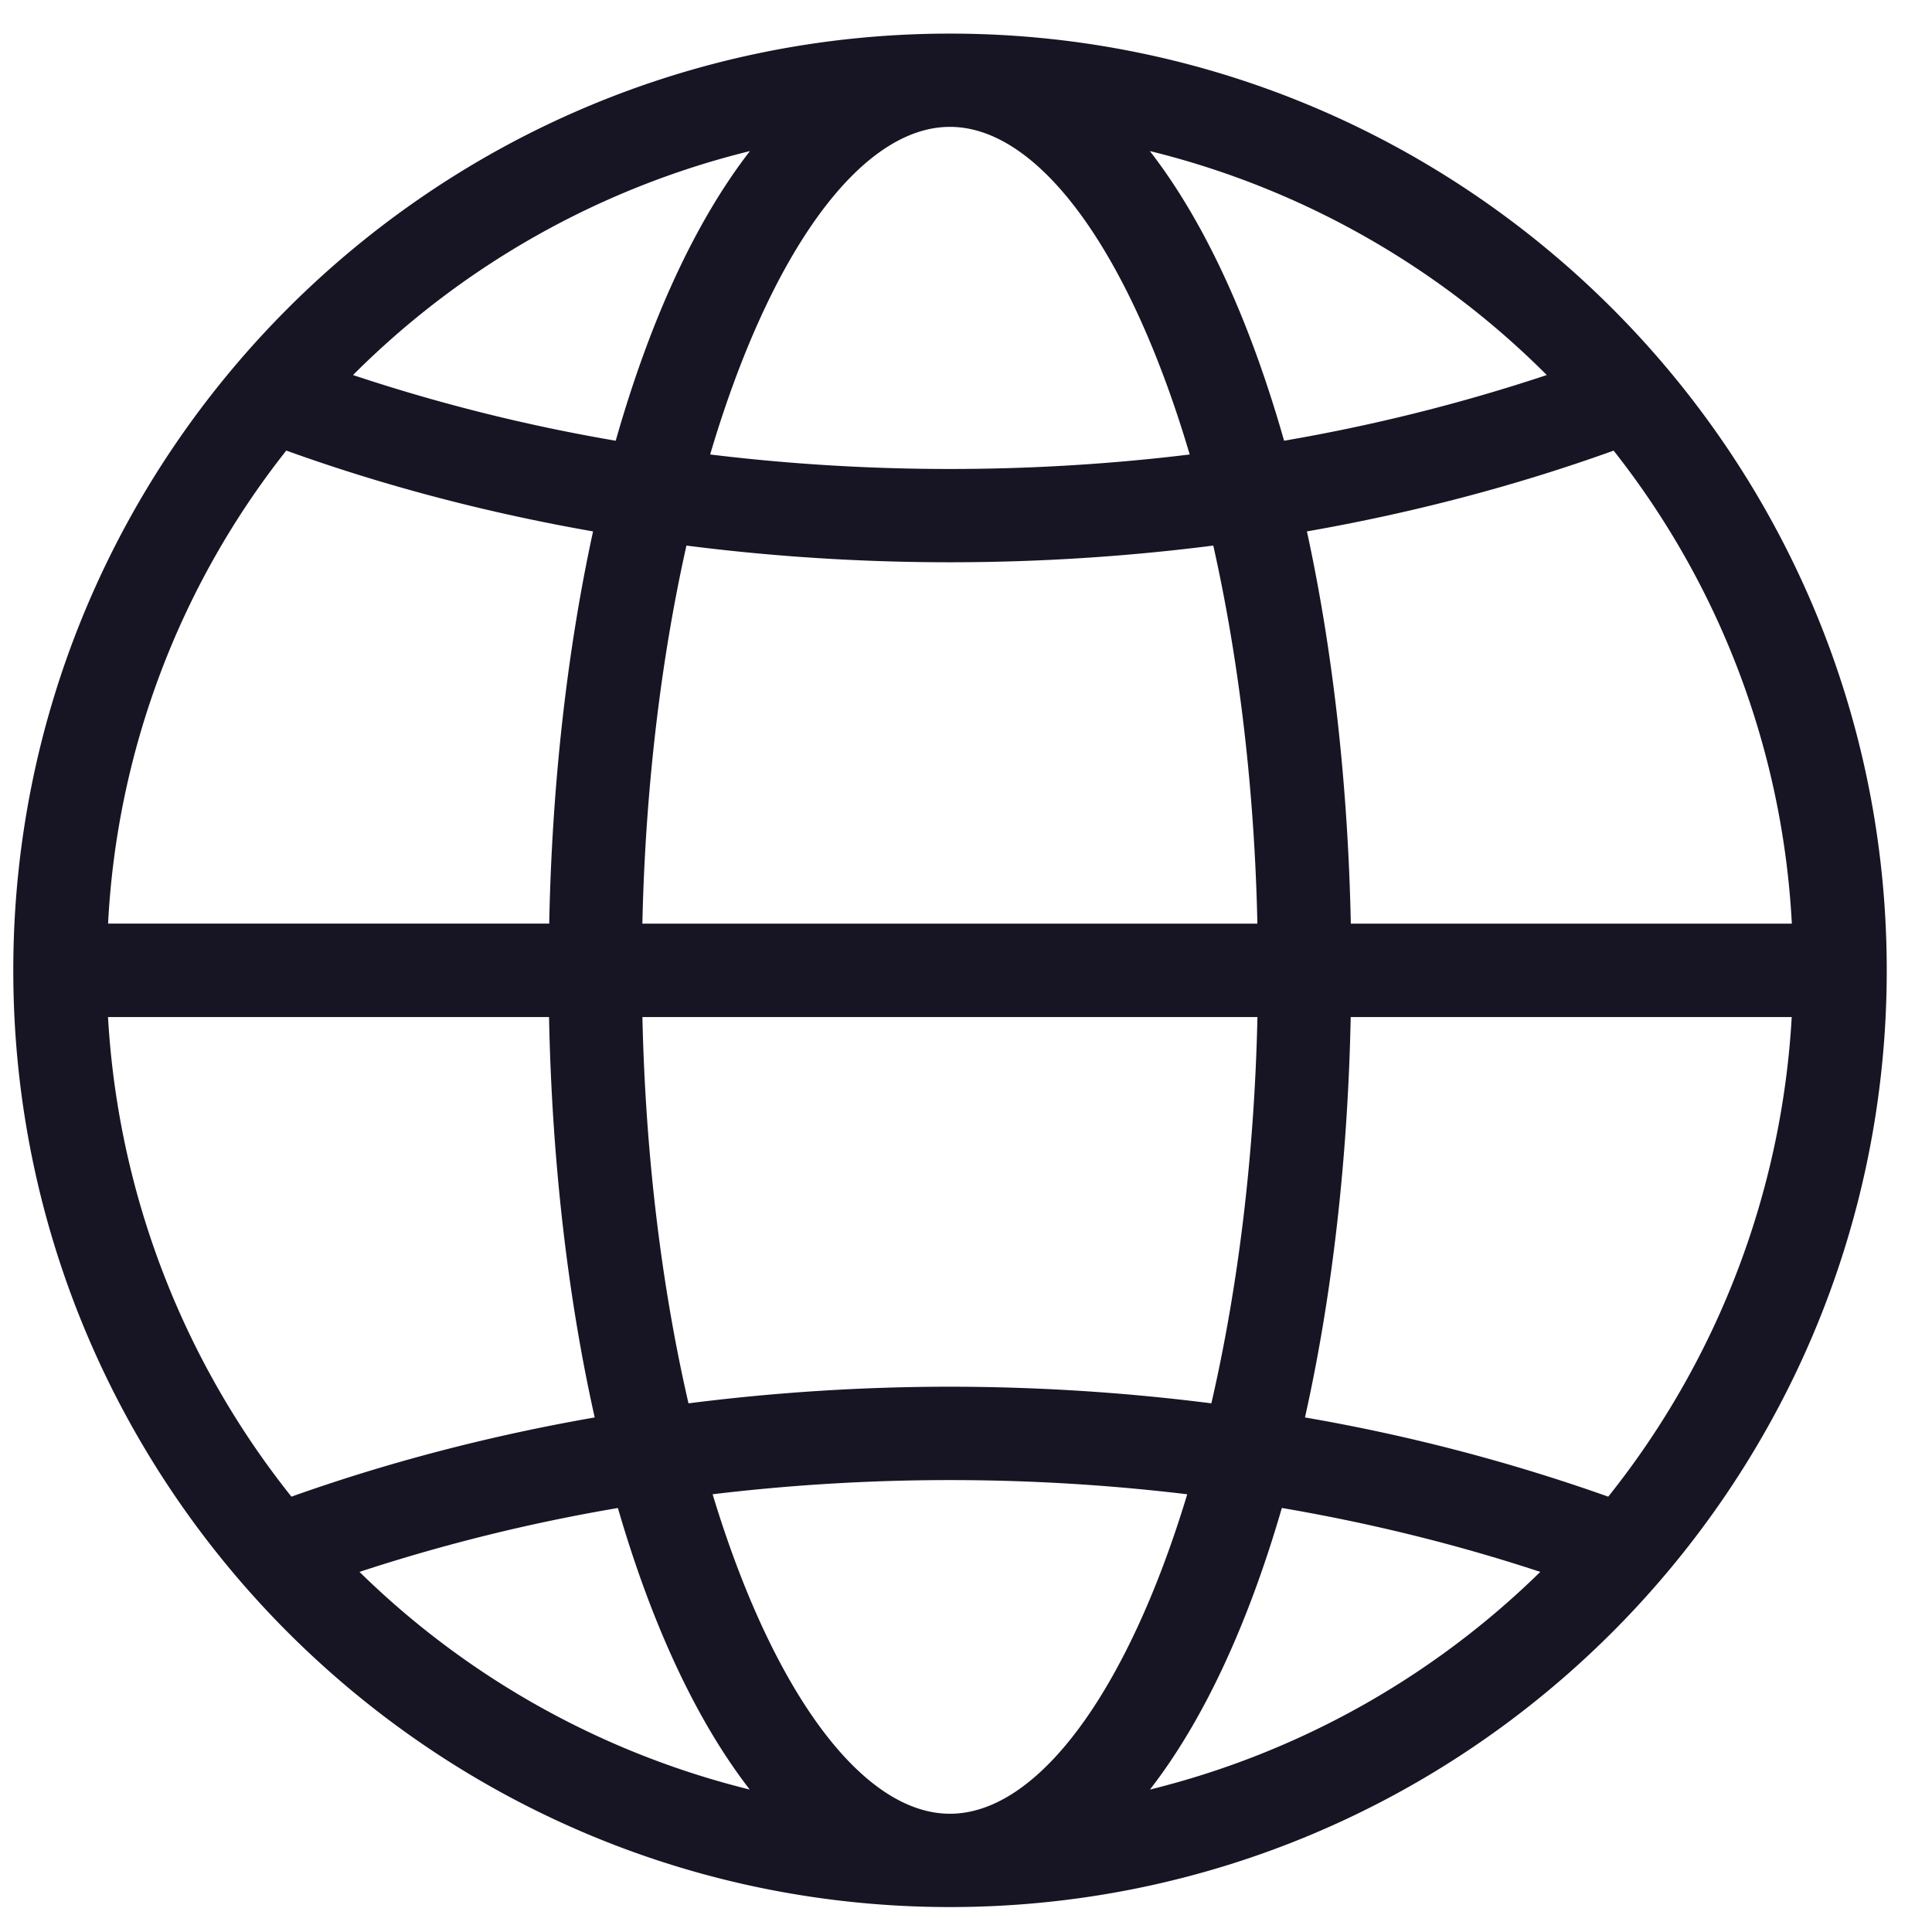 <svg xmlns="http://www.w3.org/2000/svg" fill="none" viewBox="0 0 33 33"><g clip-path="url(#a)"><path fill="#171523" d="M16.227.574c-8.824 0-16 7.177-16 16 0 8.824 7.176 16 16 16 8.823 0 16-7.176 16-16 0-8.823-7.18-16-16-16Zm4.497 8.745c.445 1.984.705 4.199.753 6.458H10.972c.05-2.259.308-4.474.753-6.458 2.978.38 6.017.38 8.997 0h.002Zm-1.08-6.738a14.446 14.446 0 0 1 6.776 3.825 30.6 30.6 0 0 1-4.487 1.122c-.591-2.08-1.37-3.758-2.292-4.947h.002ZM12.13 7.763c1.025-3.466 2.574-5.596 4.096-5.596 1.521 0 3.07 2.13 4.095 5.596-2.71.33-5.48.33-8.189 0h-.002Zm.679-5.182c-.922 1.19-1.7 2.867-2.292 4.947A30.338 30.338 0 0 1 6.03 6.406a14.456 14.456 0 0 1 6.777-3.825h.002Zm3.417 21.105c-1.49 0-2.988.096-4.466.284-.467-2.024-.737-4.287-.787-6.598h10.505c-.05 2.31-.32 4.574-.787 6.598a35.598 35.598 0 0 0-4.465-.284Zm-6.848-7.91H1.846a14.204 14.204 0 0 1 3.044-8.08c1.651.596 3.41 1.06 5.24 1.381-.445 2.043-.703 4.341-.749 6.7h-.002Zm0 1.596c.048 2.415.314 4.761.78 6.839-1.804.314-3.543.77-5.18 1.353a14.447 14.447 0 0 1-3.133-8.192H9.38Zm3.429 13.195a14.47 14.47 0 0 1-6.667-3.718 30.462 30.462 0 0 1 4.414-1.091c.585 2.015 1.351 3.646 2.253 4.81Zm7.472-5.044c-1.022 3.38-2.556 5.457-4.053 5.457-1.497 0-3.03-2.078-4.054-5.457a34.05 34.05 0 0 1 8.105 0h.002Zm-.637 5.044c.902-1.161 1.668-2.794 2.253-4.81 1.528.261 3.008.628 4.414 1.092a14.471 14.471 0 0 1-6.667 3.718Zm3.43-13.195h7.532a14.432 14.432 0 0 1-3.134 8.192 31.436 31.436 0 0 0-5.18-1.353c.465-2.078.733-4.424.781-6.84Zm-.75-8.295c1.83-.32 3.587-.785 5.24-1.38a14.239 14.239 0 0 1 3.044 8.08h-7.533c-.048-2.359-.304-4.657-.75-6.7h-.001Z"/></g><defs><clipPath id="a"><path fill="#fff" d="M0 0h32v32H0z" transform="translate(.227 .574)"/></clipPath></defs></svg>